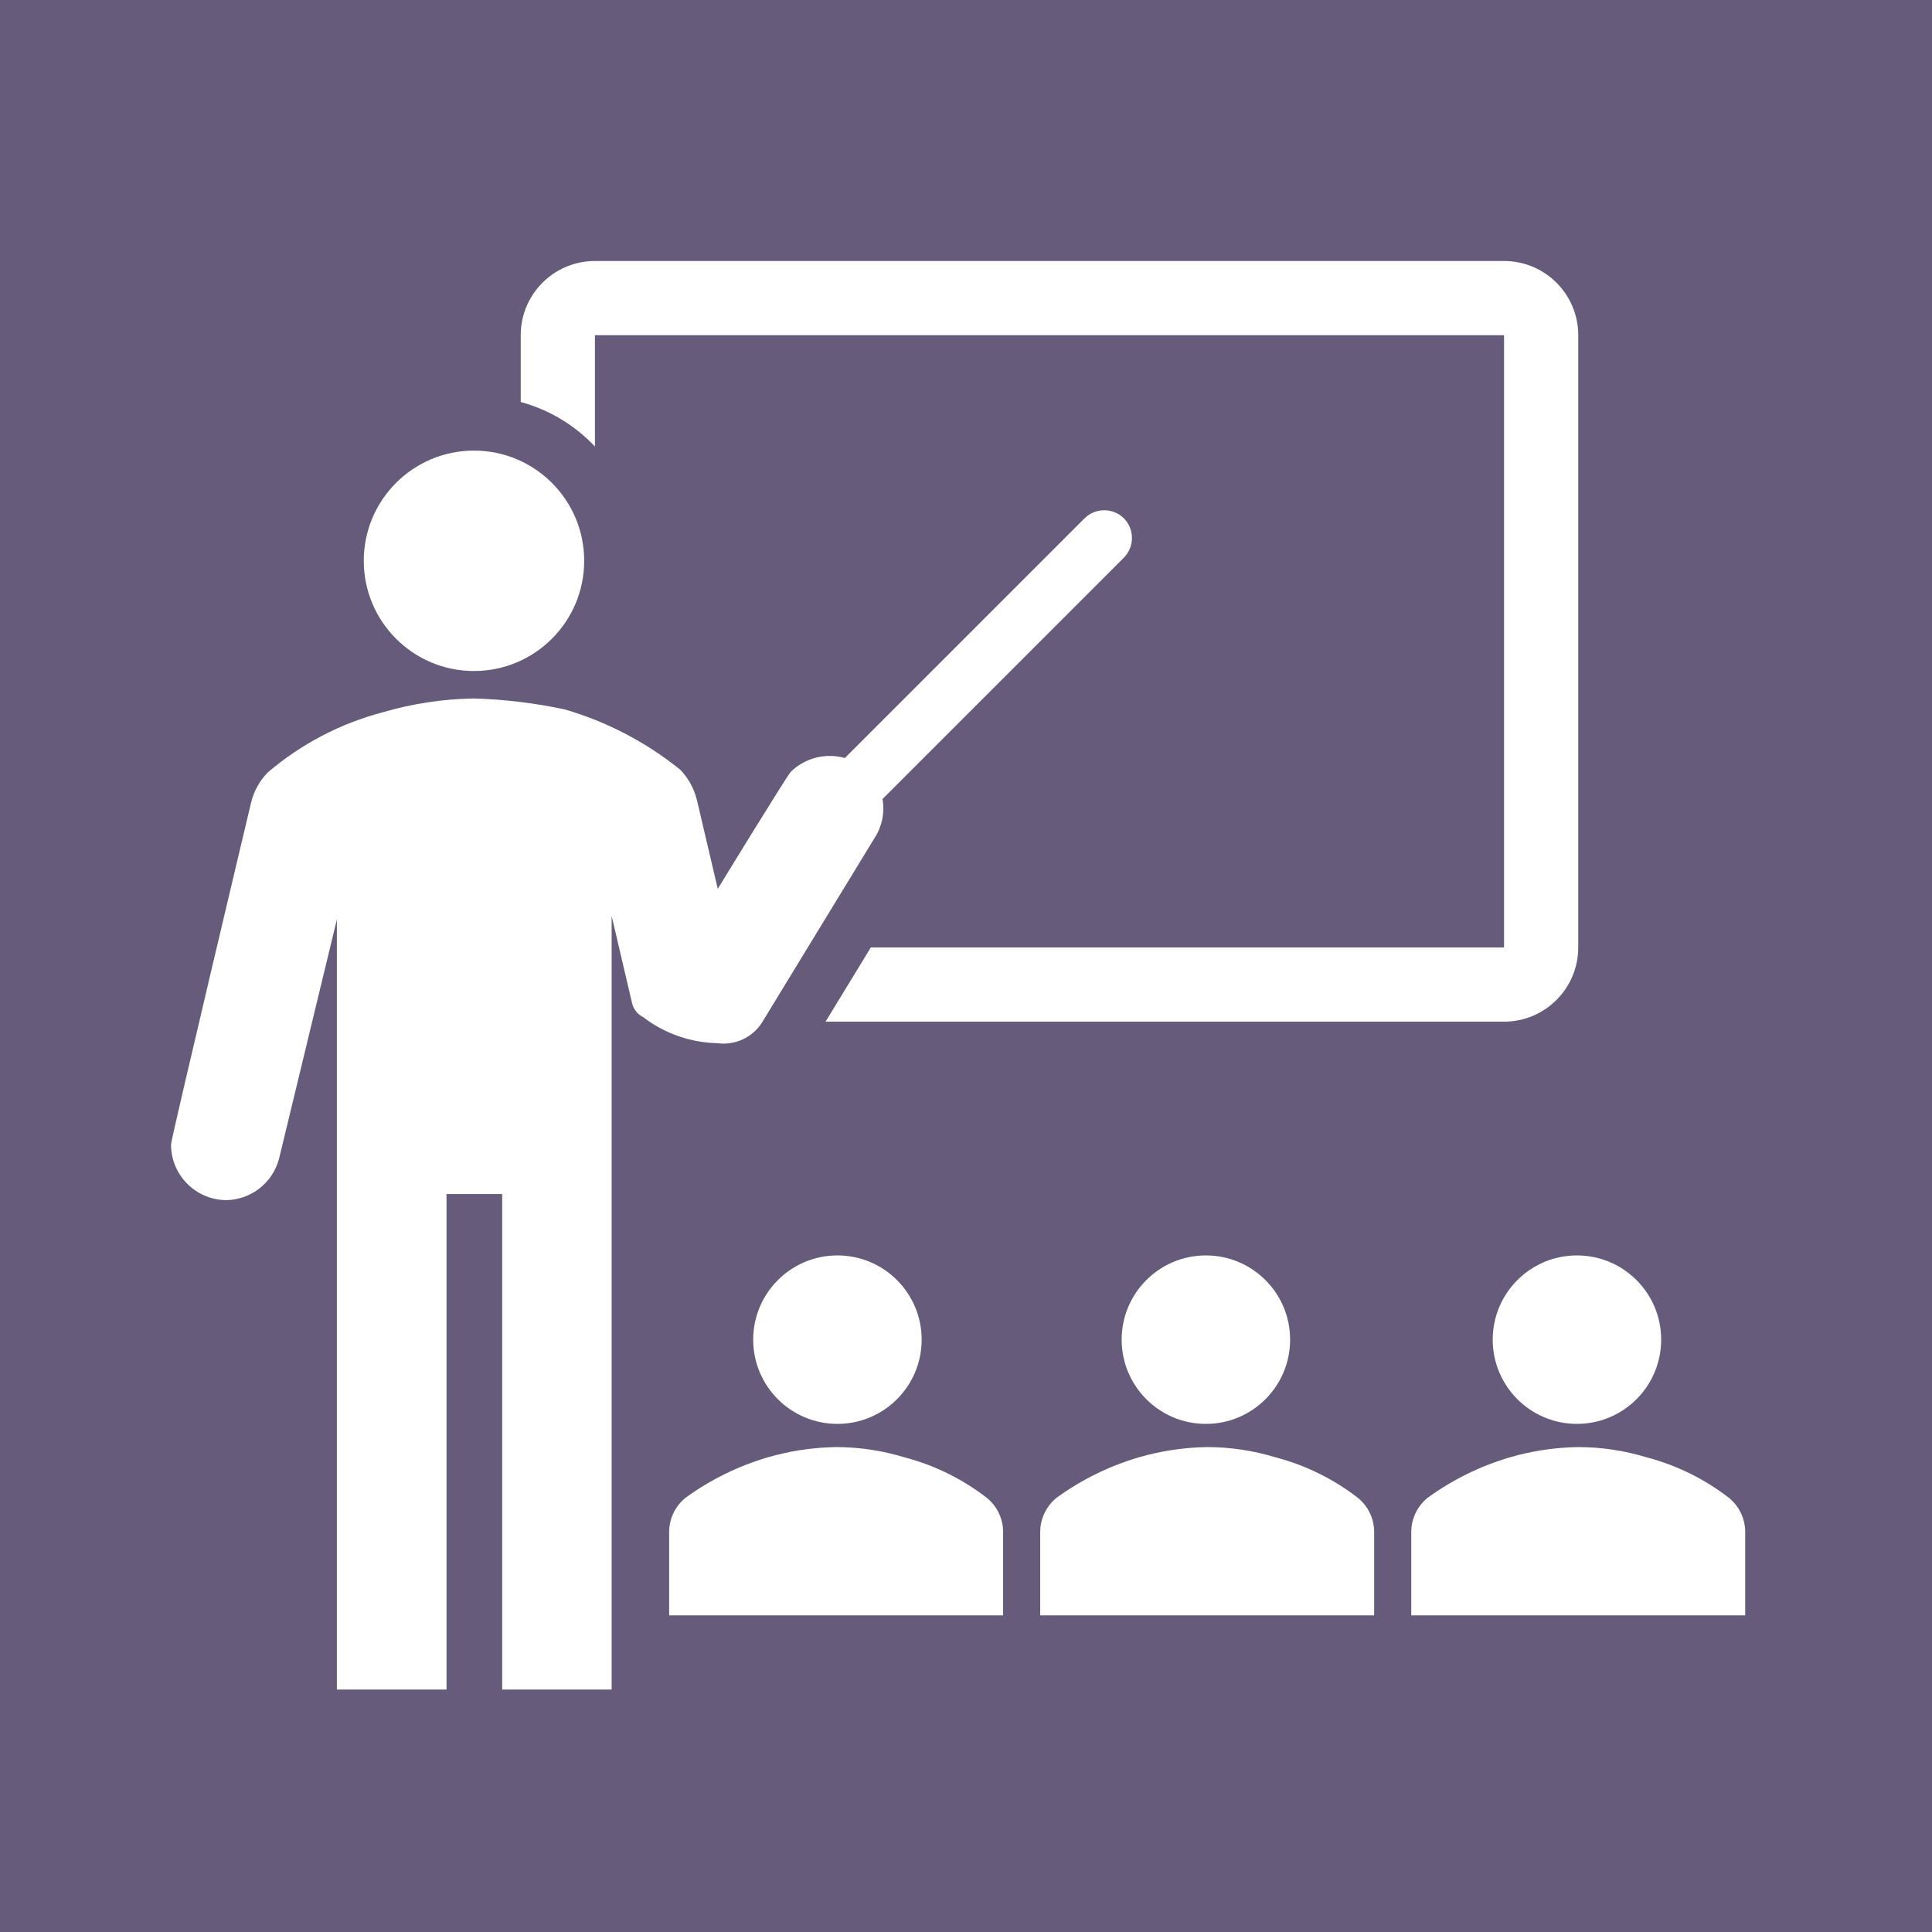 <?xml version="1.0" encoding="UTF-8"?> <svg xmlns="http://www.w3.org/2000/svg" xmlns:xlink="http://www.w3.org/1999/xlink" width="1152" height="1152" overflow="hidden"><rect width="100%" height="100%" fill="#333333" stroke="none"/><defs><clipPath id="clip0"><rect x="0" y="0" width="1152" height="1152"></rect></clipPath><clipPath id="clip1"><rect x="45" y="45" width="1062" height="1062"></rect></clipPath><clipPath id="clip2"><rect x="45" y="45" width="1062" height="1062"></rect></clipPath><clipPath id="clip3"><rect x="45" y="45" width="1062" height="1062"></rect></clipPath></defs><g clip-path="url(#clip0)"><rect x="0" y="0" width="1152" height="1152" fill="#665B7A"></rect><g clip-path="url(#clip1)"><g clip-path="url(#clip2)"><g clip-path="url(#clip3)"><path d="M549.561 798.799C549.561 826.536 527.075 849.023 499.337 849.023 471.599 849.023 449.113 826.536 449.113 798.799 449.113 771.061 471.599 748.575 499.337 748.575 527.075 748.575 549.561 771.061 549.561 798.799Z" fill="#FFFFFF"></path><path d="M598.125 963.188 598.125 912.964C597.961 905.138 594.311 897.794 588.169 892.941 573.737 881.816 557.224 873.692 539.604 869.046 526.305 864.964 512.474 862.875 498.562 862.851 484.666 863.065 470.861 865.148 457.521 869.046 440.097 874.204 423.675 882.284 408.956 892.941 402.814 897.794 399.164 905.138 399 912.964L399 963.188Z" fill="#FFFFFF"></path><path d="M769.262 798.799C769.262 826.536 746.776 849.023 719.038 849.023 691.3 849.023 668.814 826.536 668.814 798.799 668.814 771.061 691.3 748.575 719.038 748.575 746.776 748.575 769.262 771.061 769.262 798.799Z" fill="#FFFFFF"></path><path d="M819.375 963.188 819.375 912.964C819.211 905.138 815.561 897.794 809.419 892.941 794.987 881.816 778.474 873.692 760.854 869.046 747.555 864.964 733.724 862.875 719.812 862.851 705.916 863.065 692.111 865.148 678.771 869.046 661.347 874.204 644.925 882.284 630.206 892.941 624.064 897.794 620.414 905.138 620.25 912.964L620.25 963.188Z" fill="#FFFFFF"></path><path d="M990.512 798.799C990.512 826.536 968.026 849.023 940.288 849.023 912.55 849.023 890.064 826.536 890.064 798.799 890.064 771.061 912.55 748.575 940.288 748.575 968.026 748.575 990.512 771.061 990.512 798.799Z" fill="#FFFFFF"></path><path d="M1040.62 963.188 1040.62 912.964C1040.46 905.138 1036.81 897.794 1030.67 892.941 1016.24 881.816 999.724 873.692 982.104 869.046 968.805 864.964 954.974 862.875 941.062 862.851 927.166 863.065 913.361 865.148 900.021 869.046 882.597 874.204 866.175 882.284 851.456 892.941 845.314 897.794 841.664 905.138 841.5 912.964L841.5 963.188Z" fill="#FFFFFF"></path><path d="M348.334 334.395C348.334 370.686 318.914 400.106 282.622 400.106 246.331 400.106 216.911 370.686 216.911 334.395 216.911 298.104 246.331 268.684 282.622 268.684 318.914 268.684 348.334 298.104 348.334 334.395Z" fill="#FFFFFF"></path><path d="M670.142 309.062C663.638 302.651 653.193 302.651 646.689 309.062L503.762 451.989C492.34 448.766 480.065 451.887 471.57 460.176 469.247 462.499 427.984 529.98 427.984 529.98L415.594 477.212C413.953 470.408 410.559 464.153 405.748 459.069 385.359 442.587 361.893 430.328 336.718 423.006 318.921 419.199 300.815 417.014 282.622 416.479 264.269 416.762 246.036 419.515 228.416 424.665 203.013 431.325 179.45 443.655 159.497 460.729 154.643 465.781 151.241 472.048 149.651 478.871 149.651 478.871 101.972 679.102 101.972 682.421 101.972 700.751 116.83 715.609 135.159 715.609 149.848 715.232 162.54 705.24 166.356 691.05L200.871 548.233 200.871 1007.44 266.25 1007.44 266.25 711.958 299.438 711.958 299.438 1007.44 364.706 1007.44 364.706 546.131 376.875 598.125C377.719 601.719 380.107 604.756 383.402 606.422 396.123 616.186 411.62 621.648 427.652 622.02 438.09 623.481 448.434 618.783 454.202 609.962L521.683 499.337C525.996 492.536 527.615 484.369 526.219 476.438L670.031 332.625C676.545 326.139 676.595 315.609 670.142 309.062Z" fill="#FFFFFF"></path><path d="M896.812 155.625 354.75 155.625C330.312 155.625 310.5 175.437 310.5 199.875L310.5 239.7C327.415 244.304 342.727 253.493 354.75 266.25L354.75 199.875 896.812 199.875 896.812 564.938 519.249 564.938 492.257 609.188 896.812 609.188C921.251 609.188 941.062 589.376 941.062 564.938L941.062 199.875C941.062 175.437 921.251 155.625 896.812 155.625Z" fill="#FFFFFF"></path></g></g></g></g></svg> 